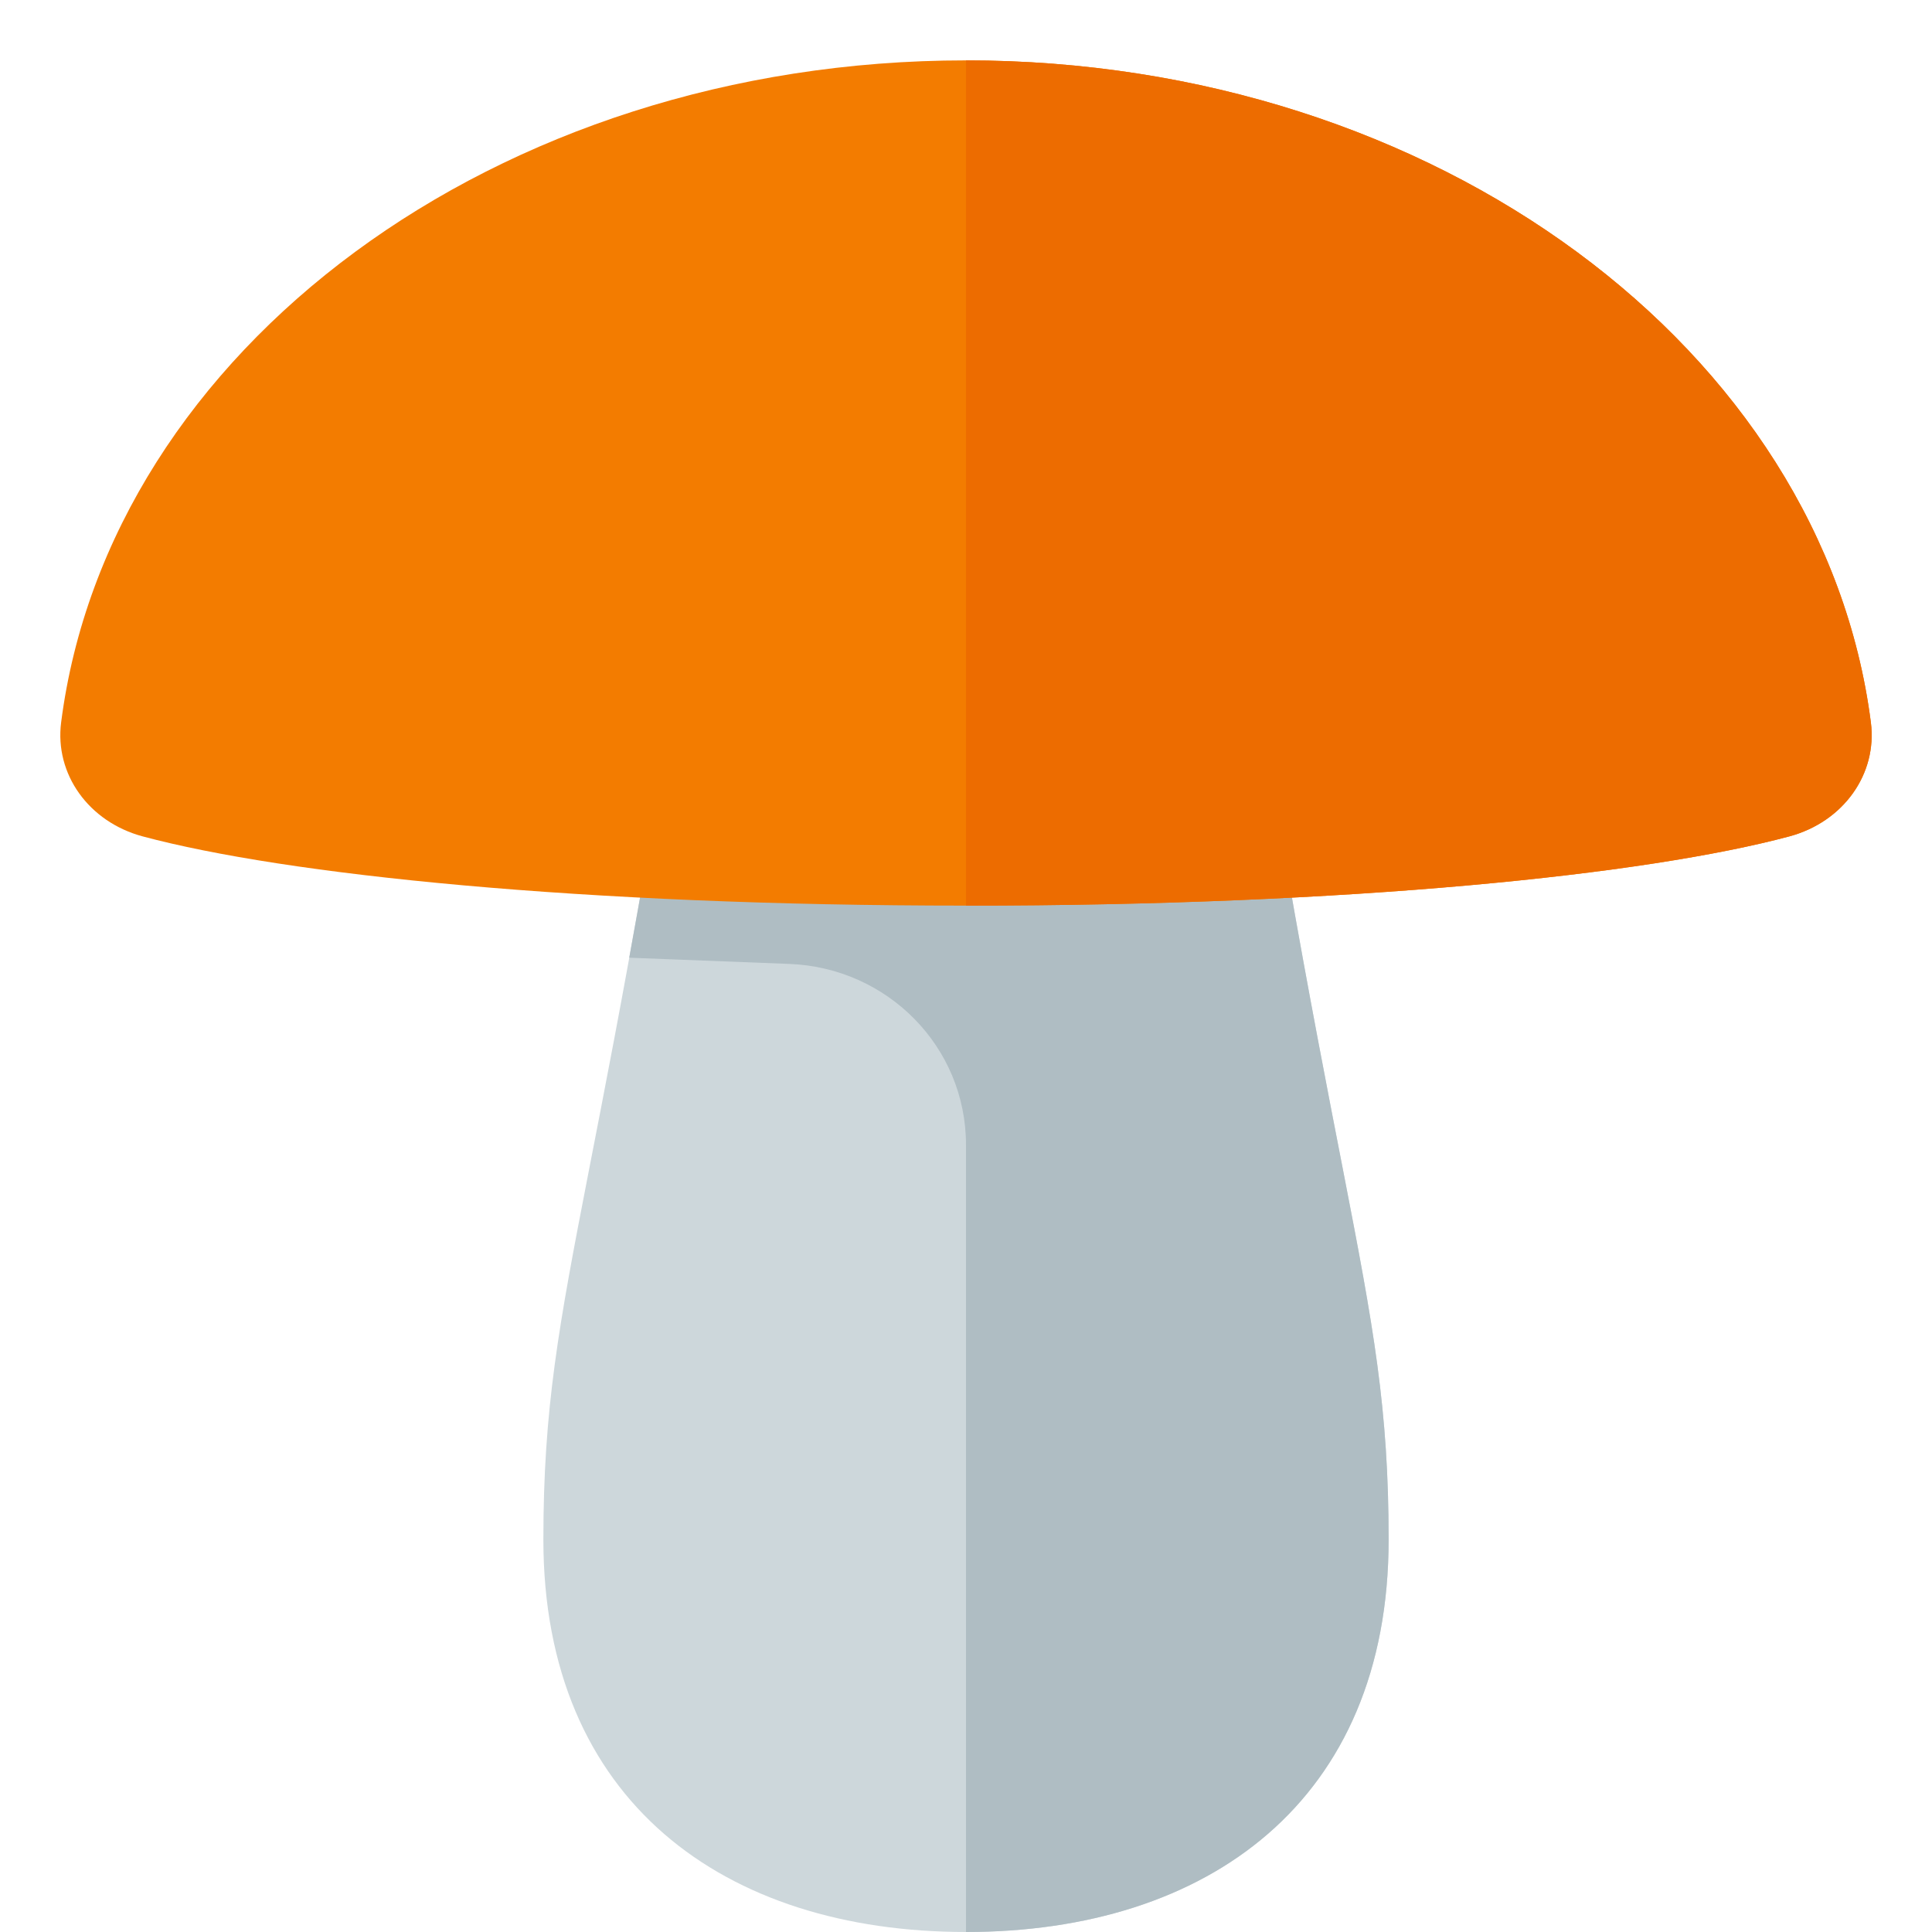 <svg version="1.1" xmlns="http://www.w3.org/2000/svg" xmlns:xlink="http://www.w3.org/1999/xlink" viewBox="0 0 512 512"><g><path d="M368,408c0,69.35 -48,104 -112,104c-64,0 -112,-34.65 -112,-104c0,-69.35 16,-86.65 48,-312l128,0c32,225.35 48,242.65 48,312z" fill="#cdd7db" /><path d="M166.75,253.8c6.9,-37.7 15.3,-87.65 25.25,-157.8l128,0c32,225.35 48,242.65 48,312c0,69.35 -48,104 -112,104l0,-208.6c0,-26 -20.8,-46.95 -46.8,-47.95z" fill="#afbdc3" /><path d="M256,16c124.6,0 227.15,76.85 239.8,175.45c1.75,13.7 -7.3,26.35 -21.6,30.2c-37.85,10.15 -116.2,18.35 -218.2,18.35c-102,0 -180.35,-8.2 -218.2,-18.35c-14.3,-3.85 -23.35,-16.5 -21.6,-30.2c12.65,-98.6 115.2,-175.45 239.8,-175.45z" fill="#f37c00" /><path d="M256,16c124.6,0 227.15,76.85 239.8,175.45c1.75,13.7 -7.3,26.35 -21.6,30.2c-37.85,10.15 -116.2,18.35 -218.2,18.35z" fill="#ed6c00" /></g></svg>